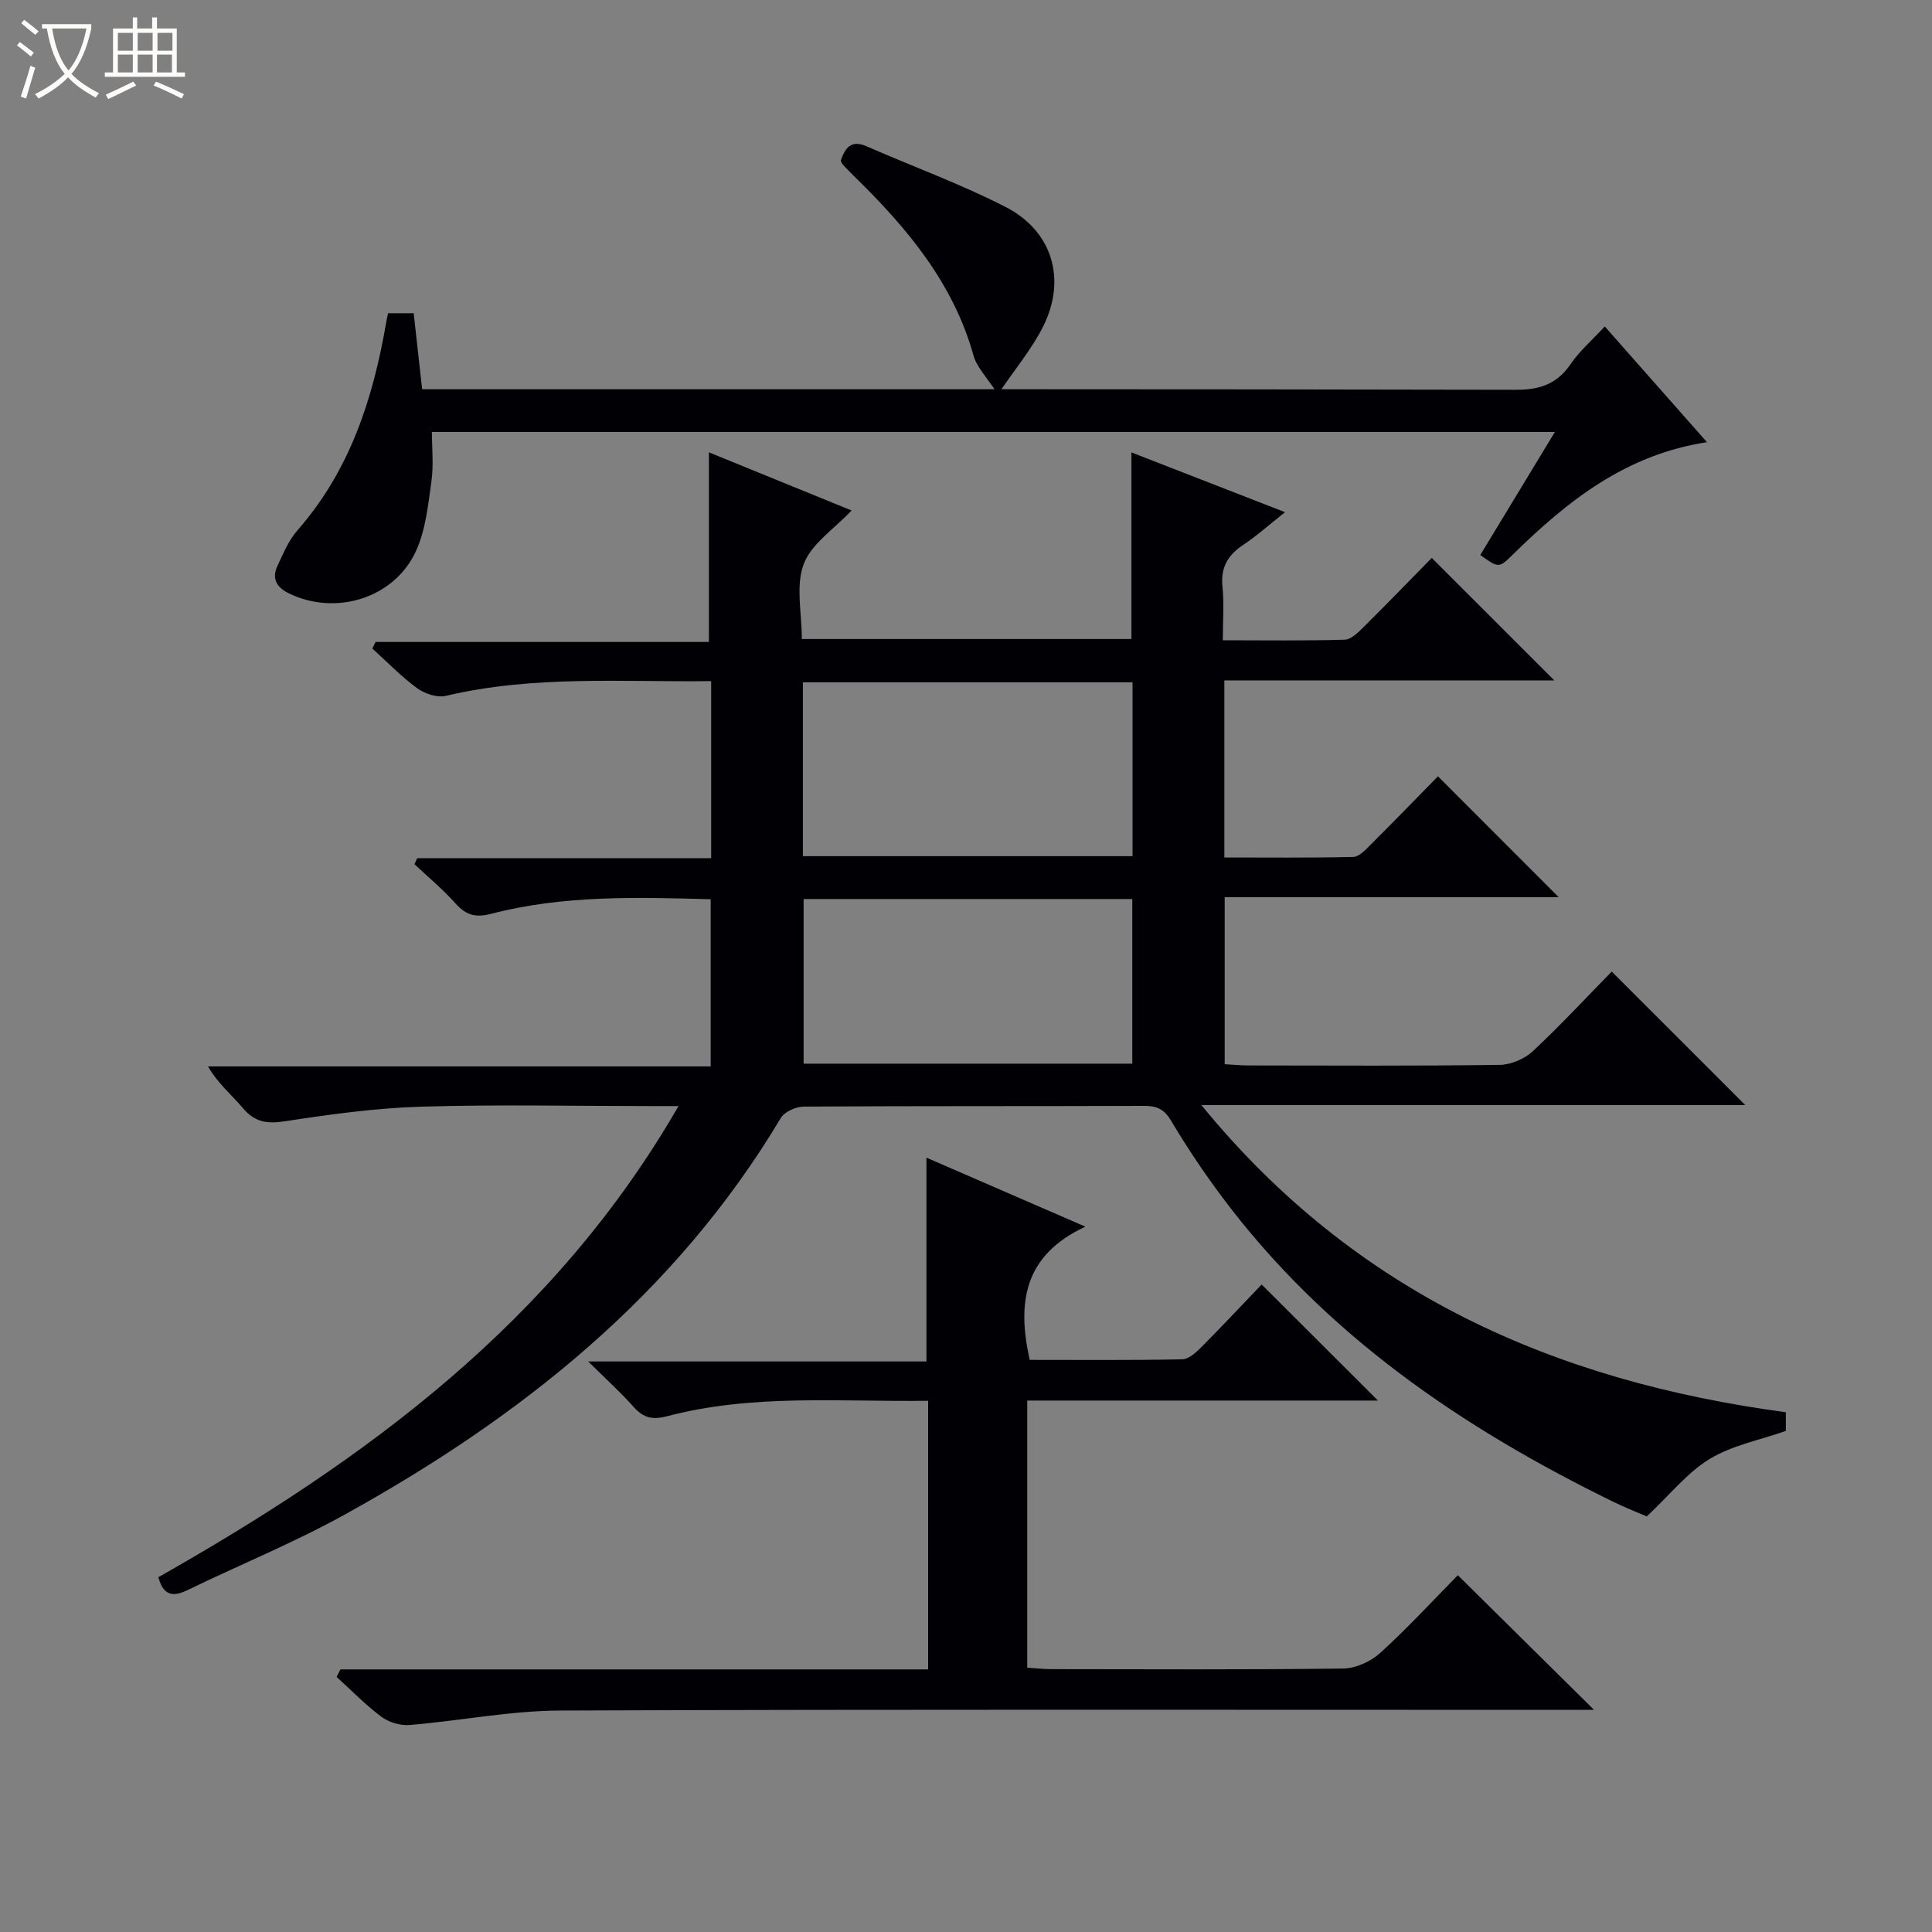 <svg enable-background="new 0 0 400 400" viewBox="0 0 400 400" xmlns="http://www.w3.org/2000/svg"><rect x="0" y="0" width="400" height="400" fill="#808080" stroke="none"/><path d="m6.4 11.7c-1-.8-1.9-1.6-2.9-2.3l.6-.7c.9.7 1.9 1.4 2.9 2.2zm-2.1 8.3c.7-2.1 1.4-4.2 2-6.4.2.1.6.3 1 .4-.7 2.3-1.3 4.4-1.9 6.4zm3-12.8c-1.1-.9-2.1-1.7-2.9-2.4l.6-.7c1 .8 2 1.5 3 2.4zm1.4-1.3v-.9h10.2v.9c-.9 4.2-2.3 7.3-4.1 9.4 1.3 1.4 3.2 2.7 5.7 4-.2.2-.4.5-.7.9-2.5-1.4-4.4-2.7-5.7-4.2-1.4 1.5-3.5 3-6.1 4.4 0 0 0 0-.1-.1-.3-.4-.5-.7-.7-.8 2.7-1.3 4.7-2.8 6.2-4.2-1.8-2.2-3-5.3-3.7-9.4zm9.2 0h-7.1c.6 3.8 1.7 6.7 3.4 8.7 1.7-2.1 2.9-4.8 3.7-8.7z" fill="#fcfbfa"/><path d="m31.6 3.6h.9v2.3h4.1v9.1h1.7v.9h-16.6v-.9h1.7v-9.1h4.1v-2.3h.9v2.3h3.1v-2.3zm-4 13.3.6.8c-1.9.9-3.8 1.9-5.8 2.8-.2-.3-.3-.6-.5-.9 2-.9 3.9-1.8 5.7-2.7zm-3.2-10.1v3.7h3.1v-3.7zm0 4.5v3.7h3.1v-3.7zm4.1-4.5v3.7h3.1v-3.7zm0 4.5v3.7h3.1v-3.7zm9.1 9.1c-2.1-1.1-4.1-2-5.8-2.7l.5-.8c2.2.9 4.1 1.8 5.8 2.6zm-1.9-13.6h-3.1v3.7h3.1zm-3.2 4.5v3.7h3.1v-3.7z" fill="#fcfbfa"/><g fill="#010105"><path d="m32.79 326.54c42.89-24.29 81.89-52.78 107.69-97.54-2.76 0-4.35 0-5.95 0-15.83 0-31.68-.35-47.49.13-9.41.29-18.83 1.61-28.16 3.03-3.69.56-6.18.13-8.61-2.76-2.31-2.74-5.15-5.04-7.2-8.61h104.07c0-11.75 0-22.96 0-34.61-15.27-.42-30.52-.88-45.47 3.02-3.17.83-5.19.28-7.33-2.12-2.61-2.93-5.67-5.46-8.53-8.16.19-.41.38-.82.57-1.23h60.86c0-12.55 0-24.44 0-36.67-18.55.22-36.86-1.24-54.93 3.05-1.78.42-4.37-.43-5.93-1.57-3.32-2.43-6.22-5.45-9.29-8.23.22-.45.44-.91.67-1.36h69.01c0-13.36 0-26.03 0-39.26 9.69 3.95 19.59 7.99 29.54 12.04-3.63 3.86-8.35 6.9-9.92 11.12-1.68 4.5-.38 10.11-.38 15.49h68.24c0-12.86 0-25.41 0-38.63 10.34 4.02 20.6 8.01 31.8 12.37-3.31 2.62-5.84 4.9-8.64 6.76-3.22 2.13-4.72 4.71-4.31 8.69.36 3.43.07 6.93.07 11.07 8.7 0 16.98.13 25.25-.12 1.36-.04 2.83-1.56 3.97-2.69 4.83-4.78 9.55-9.66 14.04-14.24 8.7 8.7 16.9 16.9 25.37 25.36-22.64 0-45.32 0-68.31 0v36.66c8.86 0 17.78.1 26.69-.11 1.21-.03 2.52-1.46 3.55-2.49 4.84-4.82 9.59-9.72 13.98-14.2 8.54 8.55 16.84 16.86 25 25.02-22.38 0-45.57 0-69.15 0v34.58c1.69.09 3.31.26 4.93.26 17.33.02 34.67.12 52-.12 2.34-.03 5.17-1.24 6.89-2.85 5.83-5.45 11.27-11.33 16.31-16.47 9.55 9.55 18.78 18.77 27.65 27.64-36.23 0-73.73 0-112.61 0 31.92 39.08 73.24 57.18 121.01 63.6v3.87c-5.39 1.89-11.11 2.97-15.77 5.8-4.64 2.82-8.22 7.39-13.02 11.9-1.46-.64-4.2-1.7-6.83-2.98-31.49-15.37-59.89-34.74-81.15-63.22-3.78-5.06-7.3-10.34-10.53-15.76-1.42-2.39-2.95-3.04-5.54-3.04-23.5.09-47 0-70.49.15-1.63.01-3.98 1.06-4.76 2.37-21.87 36.62-53.93 62.04-90.59 82.27-10.45 5.76-21.58 10.28-32.33 15.51-3.19 1.53-4.97.85-5.94-2.72zm133.44-149.28h68.25c0-12.19 0-24.06 0-36-22.91 0-45.47 0-68.25 0zm.15 8.87v34.09h68.05c0-11.58 0-22.78 0-34.09-22.84 0-45.28 0-68.05 0z"/><path d="m70.49 345.63h121.67c0-18.64 0-36.84 0-55.61-18.11.25-36.25-1.49-54.02 3.19-3.04.8-4.91.37-6.93-1.9-2.64-2.97-5.61-5.65-9.42-9.43h70.02c0-14.45 0-28.13 0-42.2 10.37 4.5 20.94 9.09 32.91 14.29-12.71 5.89-14.2 15.67-11.53 27.58 10.39 0 21 .1 31.6-.12 1.36-.03 2.89-1.47 4.01-2.59 4.33-4.36 8.53-8.85 12.41-12.9 8.32 8.3 16.12 16.08 24.08 24.03-23.96 0-48.15 0-72.61 0v55.31c1.75.11 3.35.29 4.95.3 20.16.02 40.32.13 60.47-.13 2.61-.03 5.73-1.47 7.7-3.26 5.77-5.26 11.08-11.03 16.03-16.06 9.57 9.46 18.84 18.63 28.2 27.88-1.17 0-2.9 0-4.62 0-69.8 0-139.61-.13-209.41.14-10.39.04-20.76 2.13-31.17 2.99-1.93.16-4.33-.55-5.88-1.71-3.3-2.46-6.2-5.47-9.26-8.25.27-.52.54-1.03.8-1.55z"/><path d="m80.35 64.85h5.3c.56 5.07 1.12 10.13 1.75 15.74h6.58c73.29 0 146.58-.05 219.86.11 4.97.01 8.51-1.18 11.35-5.33 1.85-2.71 4.42-4.92 7.06-7.78 7.02 7.95 13.87 15.71 21.16 23.96-16.86 2.57-28.92 12.21-40.16 23.23-2.93 2.87-2.93 2.87-6.77.13 5.02-8.29 10.08-16.62 15.44-25.47-77.7 0-154.97 0-232.5 0 0 3.3.38 6.78-.09 10.14-.68 4.87-1.18 10.01-3.16 14.41-4.45 9.88-16.7 13.62-26.42 8.83-2.53-1.25-3.52-3.09-2.3-5.67 1.2-2.54 2.3-5.28 4.12-7.34 10.83-12.33 15.64-27.16 18.36-42.91.1-.62.25-1.24.42-2.05z"/><path d="m206.61 81.64c-2.2-3.42-4.35-5.53-5.06-8.05-4.2-15.02-13.75-26.37-24.55-36.95-.83-.82-1.65-1.65-2.45-2.5-.21-.23-.32-.55-.49-.86.9-2.63 2.11-4.43 5.41-2.97 9.57 4.2 19.44 7.78 28.71 12.53 9.69 4.97 12.66 14.92 7.84 24.66-2.31 4.66-5.77 8.76-9.41 14.14z"/></g></svg>
